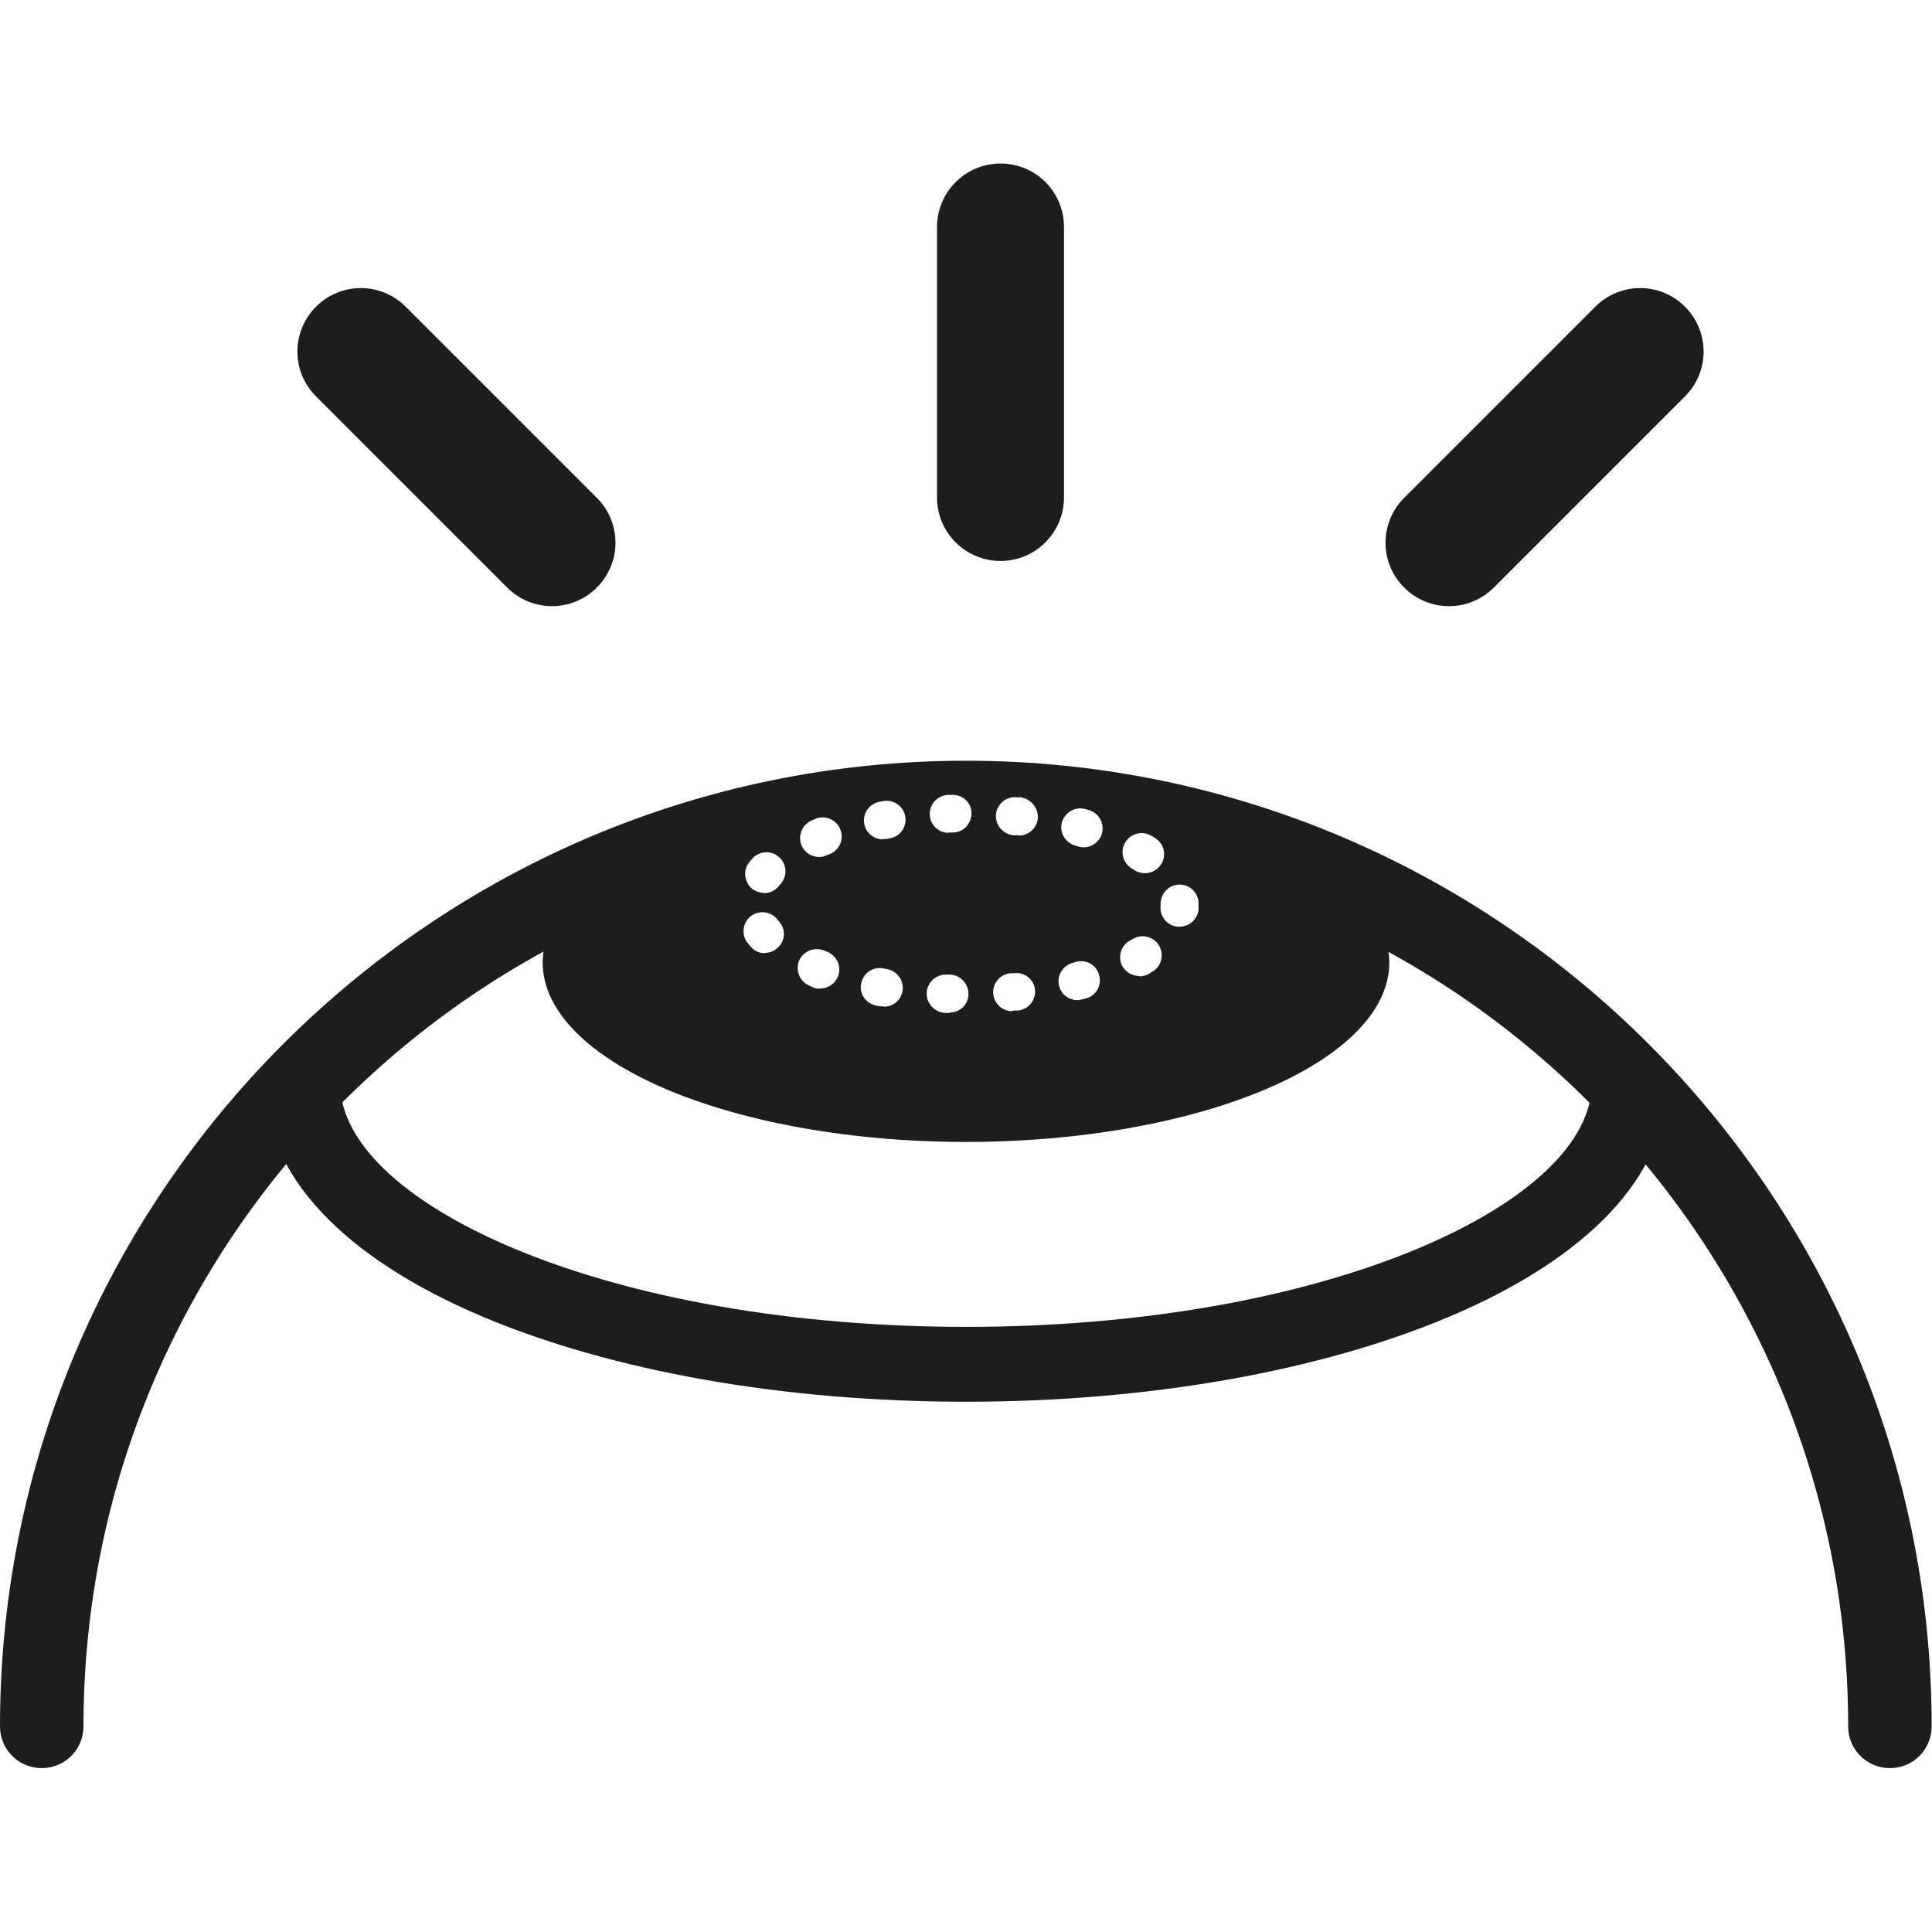 <?xml version="1.0" encoding="UTF-8"?>
<svg id="Layer_2" data-name="Layer 2" xmlns="http://www.w3.org/2000/svg" viewBox="0 0 56 56">
  <defs>
    <style>
      .cls-1 {
        fill: #fff;
      }

      .cls-2 {
        fill: #1d1d1b;
      }
    </style>
  </defs>
  <g id="Layer_1-2" data-name="Layer 1">
    <g>
      <rect class="cls-1" width="56" height="56"/>
      <g>
        <g>
          <path class="cls-2" d="M29,16.26c-1.01,0-1.84-.82-1.84-1.84V6.58c0-1.01,.82-1.84,1.84-1.84s1.84,.82,1.84,1.84v7.84c0,1.01-.82,1.84-1.84,1.84Z"/>
          <g>
            <path class="cls-2" d="M16,17.57c-.47,0-.94-.18-1.3-.54l-5.54-5.54c-.72-.72-.72-1.88,0-2.6,.72-.72,1.88-.72,2.6,0l5.54,5.54c.72,.72,.72,1.88,0,2.6-.36,.36-.83,.54-1.3,.54Z"/>
            <path class="cls-2" d="M42,17.57c-.47,0-.94-.18-1.3-.54-.72-.72-.72-1.88,0-2.6l5.54-5.54c.72-.72,1.88-.72,2.6,0,.72,.72,.72,1.88,0,2.6l-5.54,5.54c-.36,.36-.83,.54-1.3,.54Z"/>
          </g>
        </g>
        <g>
          <g>
            <path class="cls-2" d="M54.78,51.25c-.67,0-1.21-.54-1.21-1.21,0-14.1-11.47-25.58-25.58-25.58S2.42,35.94,2.42,50.04c0,.67-.54,1.21-1.21,1.21S0,50.71,0,50.04C0,34.61,12.56,22.05,28,22.05s27.99,12.56,27.99,27.99c0,.67-.54,1.21-1.21,1.21Z"/>
            <path class="cls-2" d="M28,40.63c-5.28,0-10.26-.88-14.02-2.47-4.06-1.72-6.3-4.12-6.3-6.76h2.18c0,1.69,1.81,3.42,4.97,4.76,3.5,1.48,8.18,2.3,13.17,2.3s9.67-.82,13.17-2.3c3.16-1.34,4.97-3.07,4.97-4.76h2.18c0,2.64-2.24,5.04-6.3,6.76-3.76,1.59-8.74,2.47-14.02,2.47Z"/>
            <ellipse class="cls-2" cx="28" cy="27.9" rx="12.27" ry="5.2"/>
          </g>
          <path class="cls-1" d="M27.53,29.36s-.01,0-.02,0h-.12c-.3-.02-.54-.27-.53-.58,.01-.3,.27-.54,.57-.53h.11c.3,.01,.54,.27,.53,.57,0,.3-.25,.53-.55,.53Zm1.81-.05c-.28,0-.52-.21-.55-.5-.03-.3,.19-.57,.5-.6h.11c.3-.04,.57,.18,.6,.48,.03,.3-.19,.57-.49,.6h-.12s-.03,.01-.05,.01Zm-3.72-.14s-.06,0-.1,0l-.12-.02c-.3-.06-.5-.34-.44-.64,.06-.3,.34-.5,.64-.44l.11,.02c.3,.05,.5,.34,.45,.64-.05,.27-.28,.45-.54,.45Zm5.61-.18c-.24,0-.47-.16-.53-.41-.08-.29,.1-.59,.39-.67l.1-.03c.29-.08,.6,.09,.67,.39,.08,.29-.09,.6-.39,.67l-.11,.03s-.09,.02-.14,.02Zm-7.46-.33c-.07,0-.14-.01-.2-.04l-.11-.05c-.28-.12-.41-.44-.3-.72,.12-.28,.44-.41,.72-.3l.1,.04c.28,.11,.42,.43,.31,.71-.09,.22-.29,.35-.51,.35Zm9.25-.37c-.19,0-.37-.1-.48-.27-.15-.26-.06-.6,.2-.75,.03-.02,.06-.03,.09-.05,.26-.16,.6-.08,.76,.18,.16,.26,.08,.6-.18,.76-.04,.02-.07,.04-.11,.07-.09,.05-.18,.07-.28,.07Zm-10.85-.66c-.16,0-.31-.07-.42-.2-.03-.04-.06-.08-.09-.11-.18-.24-.13-.59,.11-.77,.24-.18,.59-.13,.77,.11,.02,.02,.03,.04,.05,.06,.2,.23,.17,.58-.07,.77-.1,.09-.23,.13-.35,.13Zm12.02-.77s-.04,0-.06,0c-.3-.03-.52-.3-.49-.6,0-.02,0-.04,0-.06,0-.3,.24-.56,.55-.56,0,0,0,0,0,0,.3,0,.54,.23,.55,.53,0,0,0,.03,0,.03,0,.06,0,.11,0,.17-.03,.28-.27,.49-.55,.49Zm-12.04-.98c-.12,0-.25-.04-.35-.12-.23-.19-.27-.54-.08-.77,.03-.04,.06-.07,.09-.11,.21-.22,.55-.24,.78-.03,.22,.21,.24,.55,.03,.78-.02,.02-.04,.04-.05,.06-.11,.13-.27,.2-.43,.2Zm11.03-.57c-.1,0-.21-.03-.3-.09-.03-.02-.06-.04-.08-.05-.26-.16-.34-.5-.18-.76s.5-.34,.76-.18c.04,.02,.07,.04,.11,.07,.26,.16,.33,.51,.16,.76-.11,.16-.28,.25-.46,.25Zm-9.44-.47c-.22,0-.42-.13-.51-.34-.11-.28,.02-.6,.3-.72,.04-.02,.08-.03,.12-.05,.28-.11,.6,.03,.71,.32,.11,.28-.03,.6-.32,.71l-.1,.04c-.07,.03-.14,.04-.21,.04Zm7.68-.28s-.1,0-.15-.02l-.1-.03c-.29-.08-.47-.38-.39-.67,.08-.29,.38-.47,.67-.39l.11,.03c.29,.08,.46,.39,.38,.68-.07,.24-.29,.4-.53,.4Zm-5.83-.23c-.26,0-.49-.19-.54-.45-.05-.3,.14-.58,.44-.64l.12-.02c.3-.05,.58,.15,.63,.45,.05,.3-.15,.58-.45,.63l-.11,.02s-.07,0-.1,0Zm3.94-.12s-.04,0-.06,0h-.11c-.3-.04-.52-.31-.49-.61,.03-.3,.3-.52,.6-.49h.12c.3,.05,.52,.32,.49,.62-.03,.28-.27,.49-.55,.49Zm-2.03-.07c-.3,0-.54-.23-.55-.53-.01-.3,.23-.56,.53-.57h.12c.31-.01,.56,.23,.56,.53,0,.3-.23,.56-.54,.56h-.11s-.01,0-.02,0Z"/>
        </g>
      </g>
    </g>
  </g>
</svg>